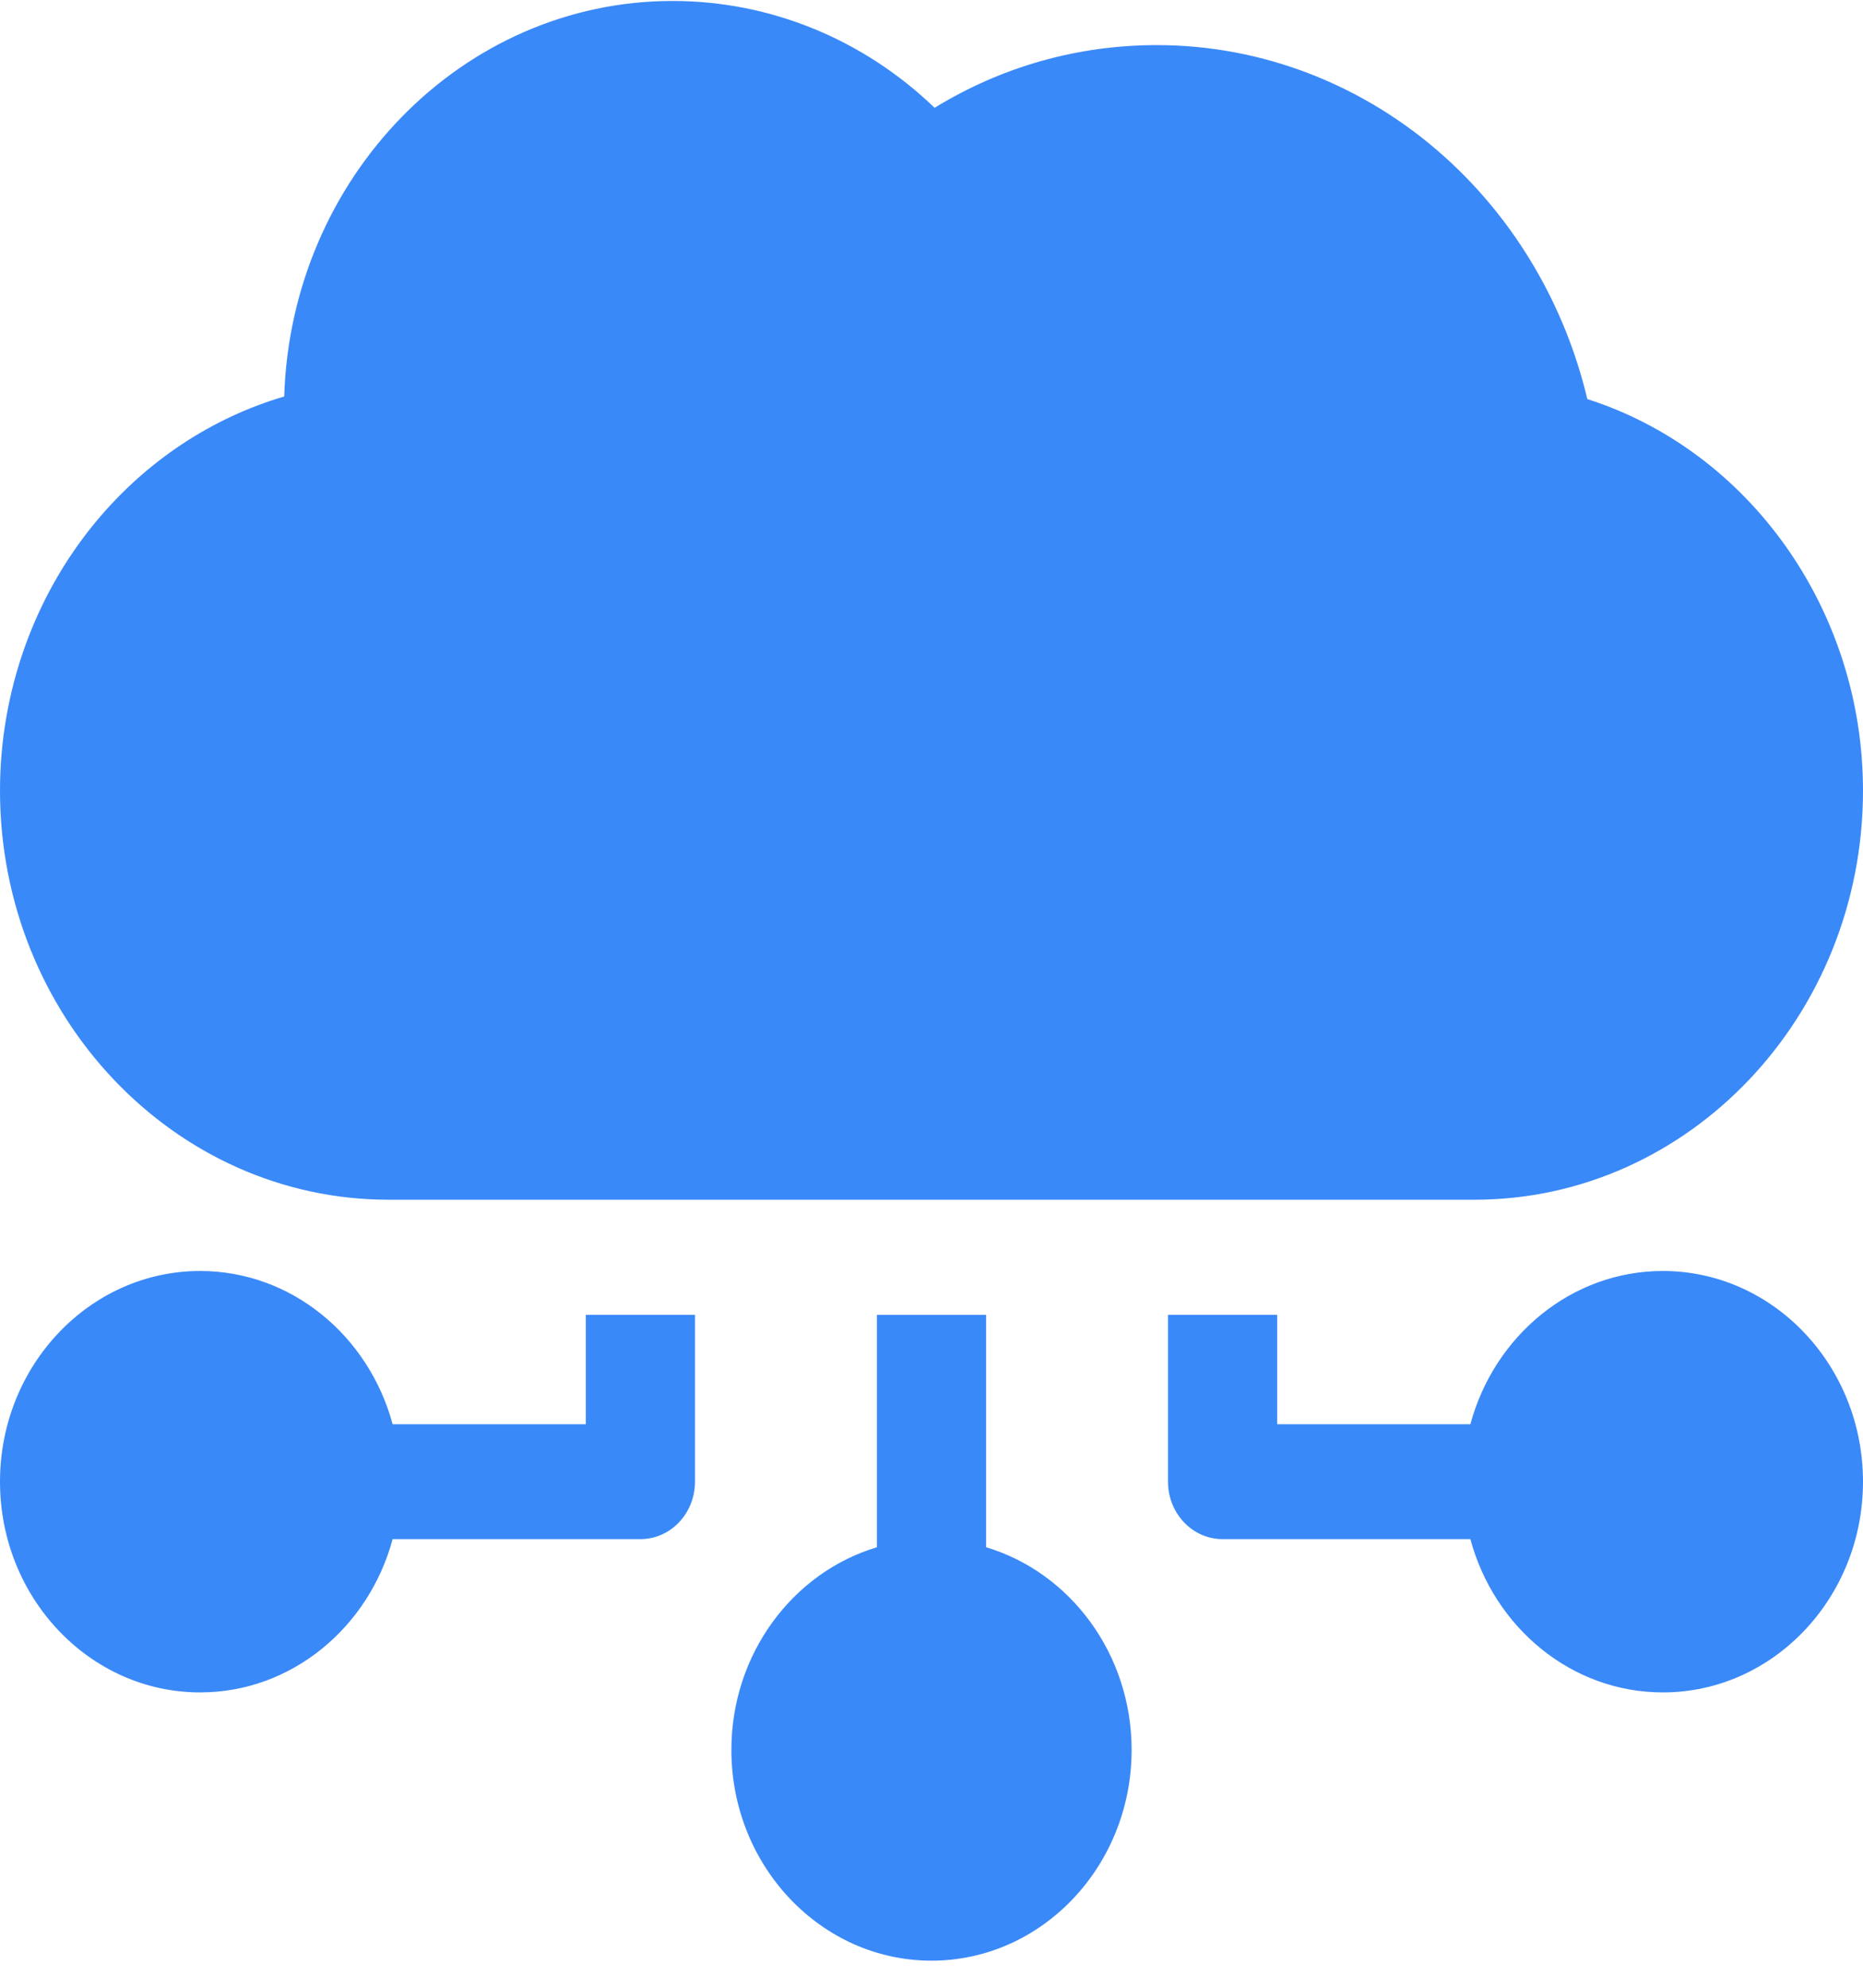 <svg width="60" height="64" viewBox="0 0 60 64" fill="none" xmlns="http://www.w3.org/2000/svg">
<g clip-path="url(#clip0_3956_3607)">
<path d="M51.121 12.849C50.408 9.844 48.815 7.119 46.557 5.078C43.97 2.74 40.669 1.452 37.263 1.452C34.708 1.452 32.26 2.146 30.1 3.471C27.812 1.268 24.812 0.031 21.66 0.031C14.899 0.031 9.374 5.704 9.153 12.766C6.816 13.453 4.699 14.853 3.082 16.806C1.095 19.204 0 22.276 0 25.455C0 32.719 5.614 38.628 12.514 38.628H47.486C54.386 38.628 60 32.719 60 25.455C60 19.631 56.331 14.515 51.121 12.849Z" fill="#3A89F8"/>
<path d="M18.867 42.334V45.856H12.645C11.877 43.012 9.39 40.922 6.445 40.922C2.891 40.922 0 43.965 0 47.706C0 51.447 2.891 54.491 6.445 54.491C9.39 54.491 11.878 52.401 12.645 49.556H20.625C21.595 49.556 22.383 48.729 22.383 47.706V42.334H18.867Z" fill="#3A89F8"/>
<path d="M31.758 49.817V42.336H28.242V49.817C25.54 50.625 23.555 53.244 23.555 56.343C23.555 60.084 26.446 63.128 30 63.128C33.554 63.128 36.445 60.084 36.445 56.343C36.445 53.244 34.46 50.625 31.758 49.817Z" fill="#3A89F8"/>
<path d="M53.555 40.922C50.61 40.922 48.123 43.012 47.355 45.856H41.133V42.334H37.617V47.706C37.617 48.729 38.405 49.556 39.375 49.556H47.355C48.122 52.401 50.61 54.491 53.555 54.491C57.109 54.491 60 51.447 60 47.706C60 43.965 57.109 40.922 53.555 40.922Z" fill="#3A89F8"/>
</g>
<defs>
<clipPath id="clip0_3956_3607">
<rect width="60" height="63.158" fill="white"/>
</clipPath>
</defs>
</svg>
